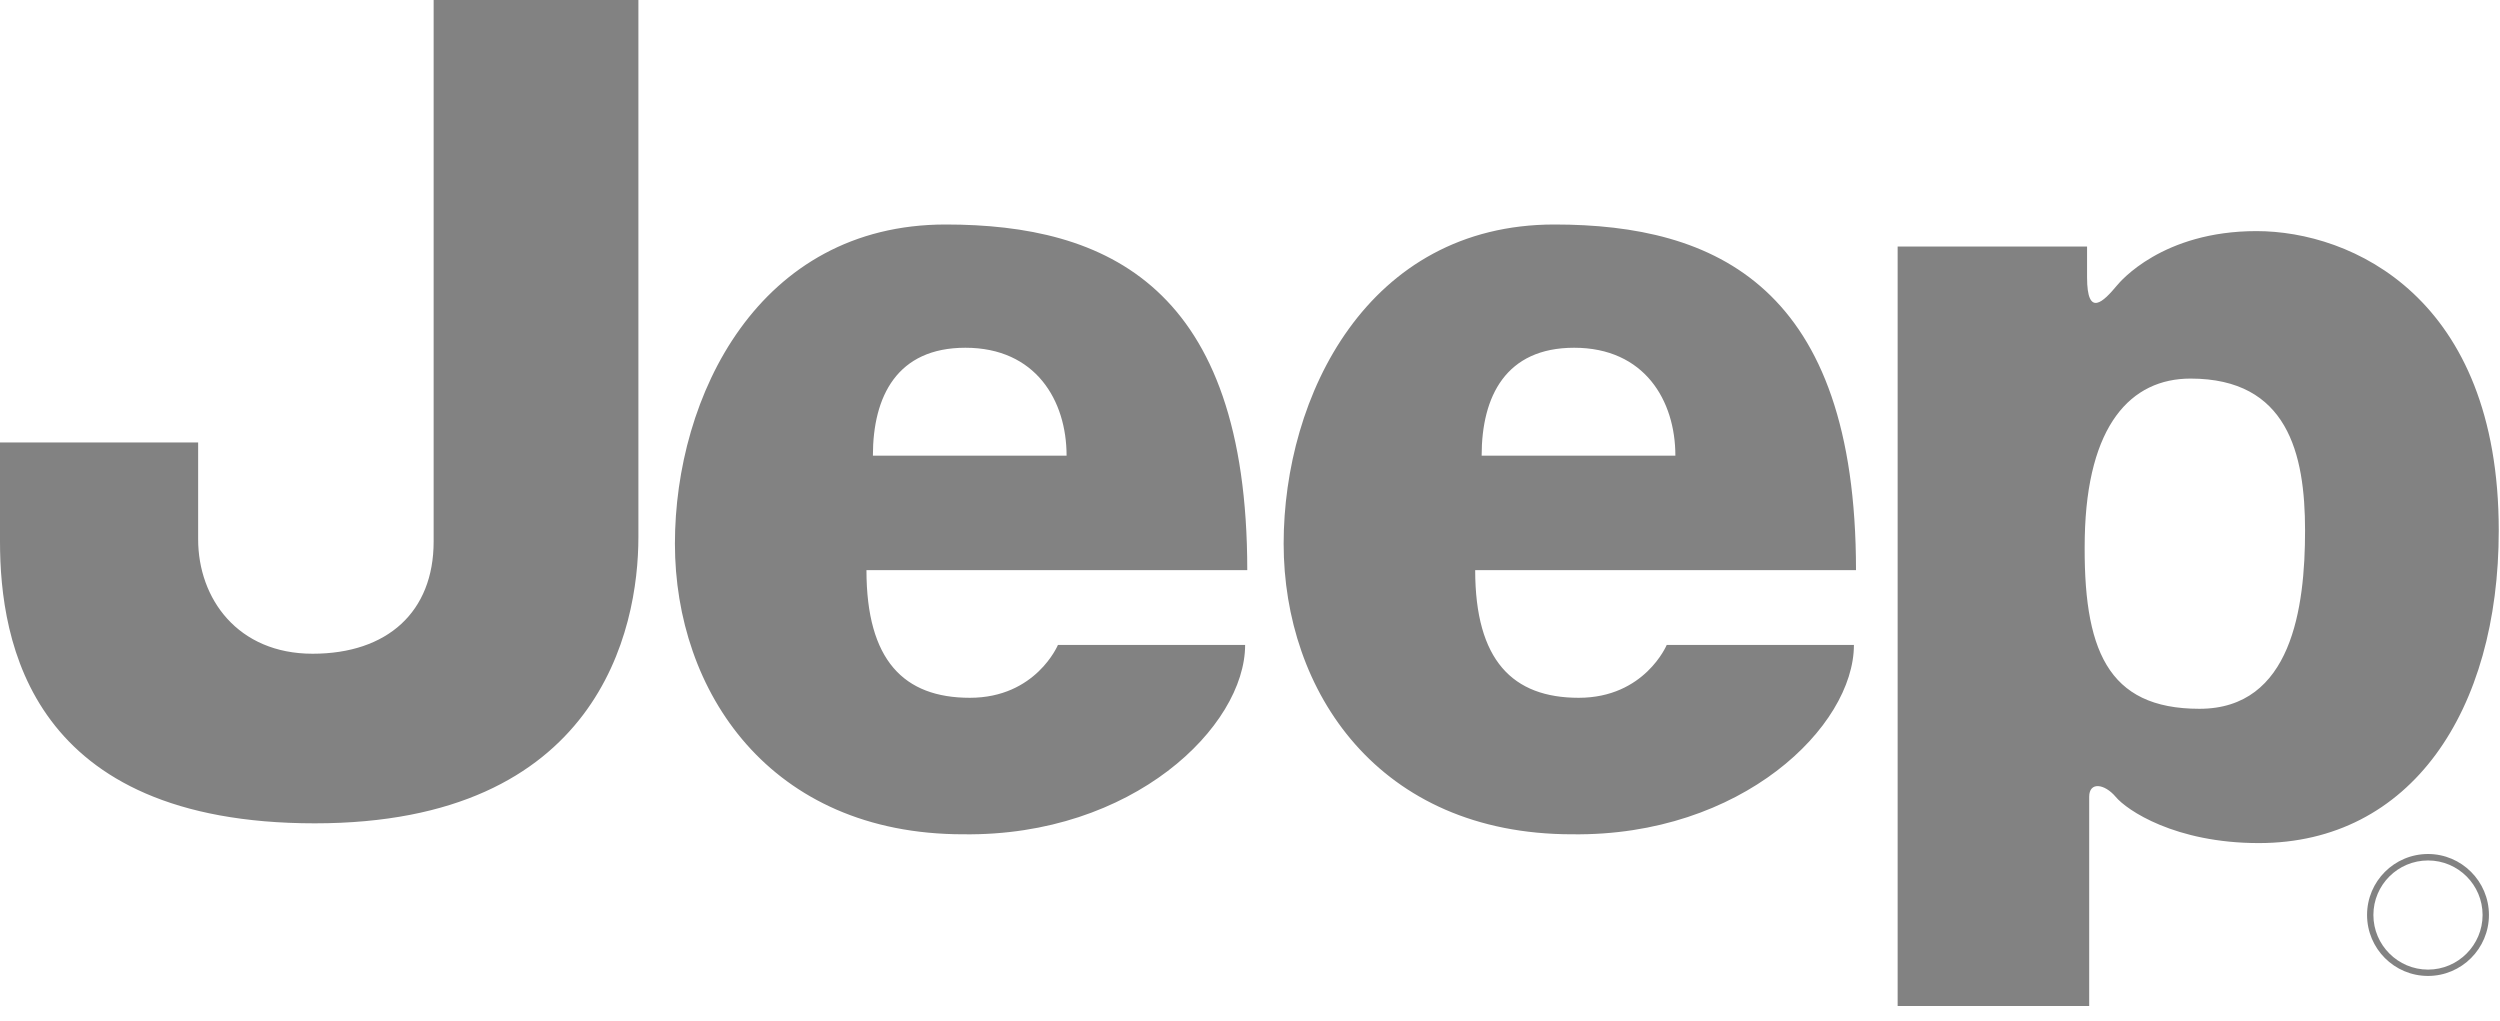 <svg width="120" height="49" viewBox="0 0 120 49" fill="none" xmlns="http://www.w3.org/2000/svg">
<path fill-rule="evenodd" clip-rule="evenodd" d="M30.643 0H20.815V25.993C20.815 29.372 18.596 31.379 15.004 31.379C11.413 31.379 9.511 28.738 9.511 25.885V21.238H0V25.993C0 30.85 1.479 39.52 15.11 39.52C28.739 39.52 30.643 30.218 30.643 25.783V0ZM91.087 48.289V11.832H100.179V13.311C100.179 15.284 100.974 14.47 101.615 13.701L101.618 13.698C101.757 13.531 103.788 11.093 108.312 11.093C112.862 11.093 119.94 14.262 119.94 25.464C119.94 34.129 115.717 40.468 108.425 40.468C104.406 40.468 102.083 38.886 101.552 38.247C101.02 37.618 100.281 37.508 100.281 38.247V48.289H91.087ZM100.069 25.783C99.971 31.169 101.135 34.022 105.574 34.022C110.007 34.022 110.643 29.162 110.643 25.464C110.643 21.764 109.802 18.172 105.145 18.172C102.288 18.172 100.179 20.392 100.069 25.783ZM51.196 21.872C51.196 19.228 49.72 16.692 46.338 16.692C43.063 16.692 41.899 19.015 41.899 21.872H51.196ZM59.869 27.365C59.869 13.733 53.109 10.776 45.391 10.776C36.409 10.776 32.396 19.014 32.396 26.097C32.396 33.177 36.941 40.046 46.237 40.046C54.376 40.151 59.766 34.867 59.766 30.956H50.781C50.781 30.956 49.725 33.494 46.554 33.494C43.384 33.494 41.59 31.698 41.59 27.365H59.869ZM80.418 21.872C80.418 19.228 78.94 16.692 75.559 16.692C72.285 16.692 71.119 19.015 71.119 21.872H80.418ZM89.088 27.365C89.088 13.733 82.33 10.776 74.612 10.776C65.633 10.776 61.615 19.014 61.615 26.097C61.615 33.177 66.16 40.046 75.461 40.046C83.597 40.151 88.988 34.867 88.988 30.956H80.003C80.003 30.956 78.946 33.494 75.778 33.494C72.606 33.494 70.809 31.698 70.809 27.365H89.088ZM113.923 43.919C113.923 42.475 115.098 41.302 116.547 41.302C117.991 41.302 119.164 42.475 119.164 43.919C119.164 45.36 117.991 46.541 116.547 46.541C115.098 46.541 113.923 45.36 113.923 43.919ZM116.546 46.845C114.927 46.845 113.619 45.534 113.619 43.918C113.619 42.303 114.927 40.992 116.546 40.992C118.154 40.992 119.469 42.303 119.469 43.918C119.469 45.534 118.154 46.845 116.546 46.845Z" fill="#828282"/>
</svg>
